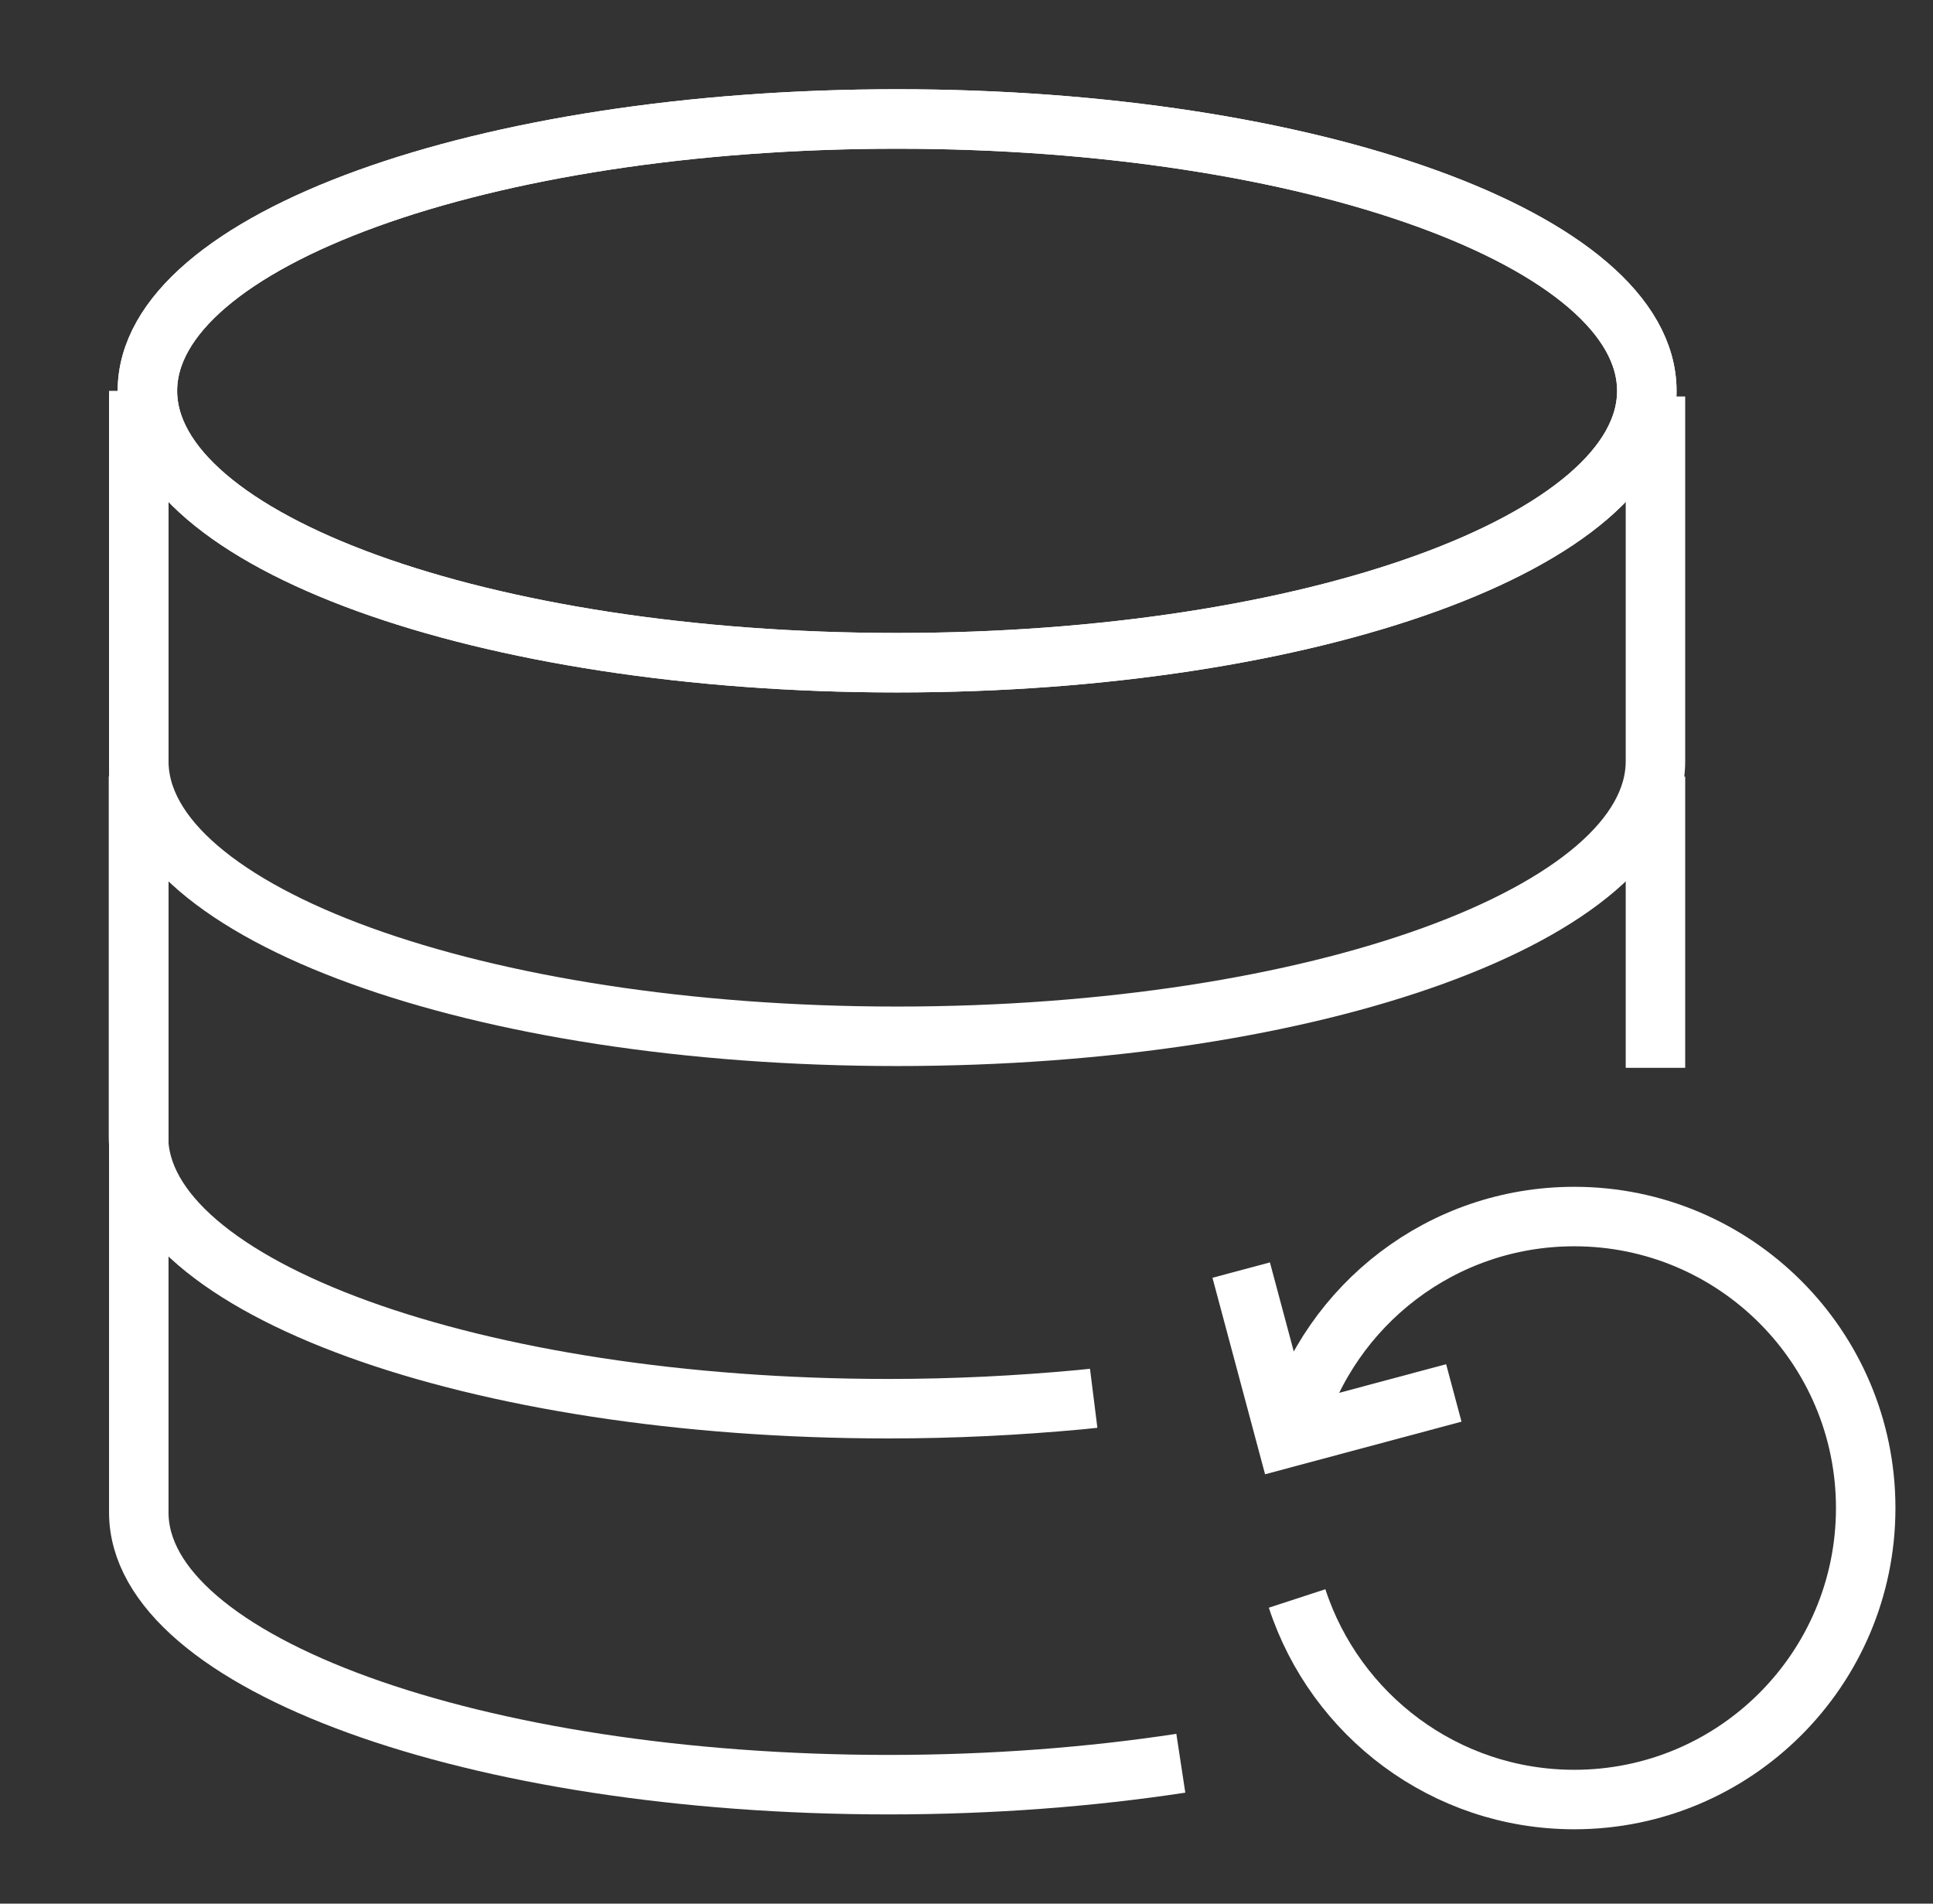 <svg width="65" height="64" viewBox="0 0 65 64" fill="none" xmlns="http://www.w3.org/2000/svg">
<rect x="0" y="0" width="65" height="64" fill="#333333" stroke="none"/>
<g clip-path="url(#clip0_355_1313)">
<path d="M43.537 47.92C44.737 43.86 48.487 40.9 52.937 40.9C58.347 40.9 62.737 45.29 62.737 50.7C62.737 56.11 58.347 60.5 52.937 60.5C48.587 60.5 44.897 57.66 43.617 53.74" stroke="white" stroke-width="2"/>
<path d="M48.887 46.83L43.247 48.34L41.737 42.7" stroke="white" stroke-width="2"/>
<path d="M55.667 26.11V35.9" stroke="white" stroke-width="2"/>
<path d="M30.167 22.28C44.09 22.28 55.377 18.188 55.377 13.14C55.377 8.092 44.09 4 30.167 4C16.244 4 4.957 8.092 4.957 13.14C4.957 18.188 16.244 22.28 30.167 22.28Z" stroke="white" stroke-width="2"/>
<path d="M30.167 22.28C44.09 22.28 55.377 18.188 55.377 13.14C55.377 8.092 44.09 4 30.167 4C16.244 4 4.957 8.092 4.957 13.14C4.957 18.188 16.244 22.28 30.167 22.28Z" stroke="white" stroke-width="2"/>
<path d="M55.667 13.33V25.59C55.667 30.7 44.257 34.84 30.167 34.84C16.077 34.84 4.667 30.7 4.667 25.59V13.33" stroke="white" stroke-width="2"/>
<path d="M4.667 39.06V26.1" stroke="white" stroke-width="2"/>
<path d="M36.777 47.01C36.617 47.03 36.447 47.04 36.287 47.06C34.237 47.25 32.097 47.36 29.877 47.36C15.957 47.36 4.657 43.27 4.657 38.21V26.1" stroke="white" stroke-width="2"/>
<path d="M39.707 59.28C36.687 59.74 33.367 60 29.887 60C15.967 60 4.667 55.91 4.667 50.85V13.14" stroke="white" stroke-width="2"/>
</g>
<defs>
<clipPath id="clip0_355_1313">
<rect width="64" height="64" fill="white" transform="translate(0.667)"/>
</clipPath>
</defs>
</svg>
